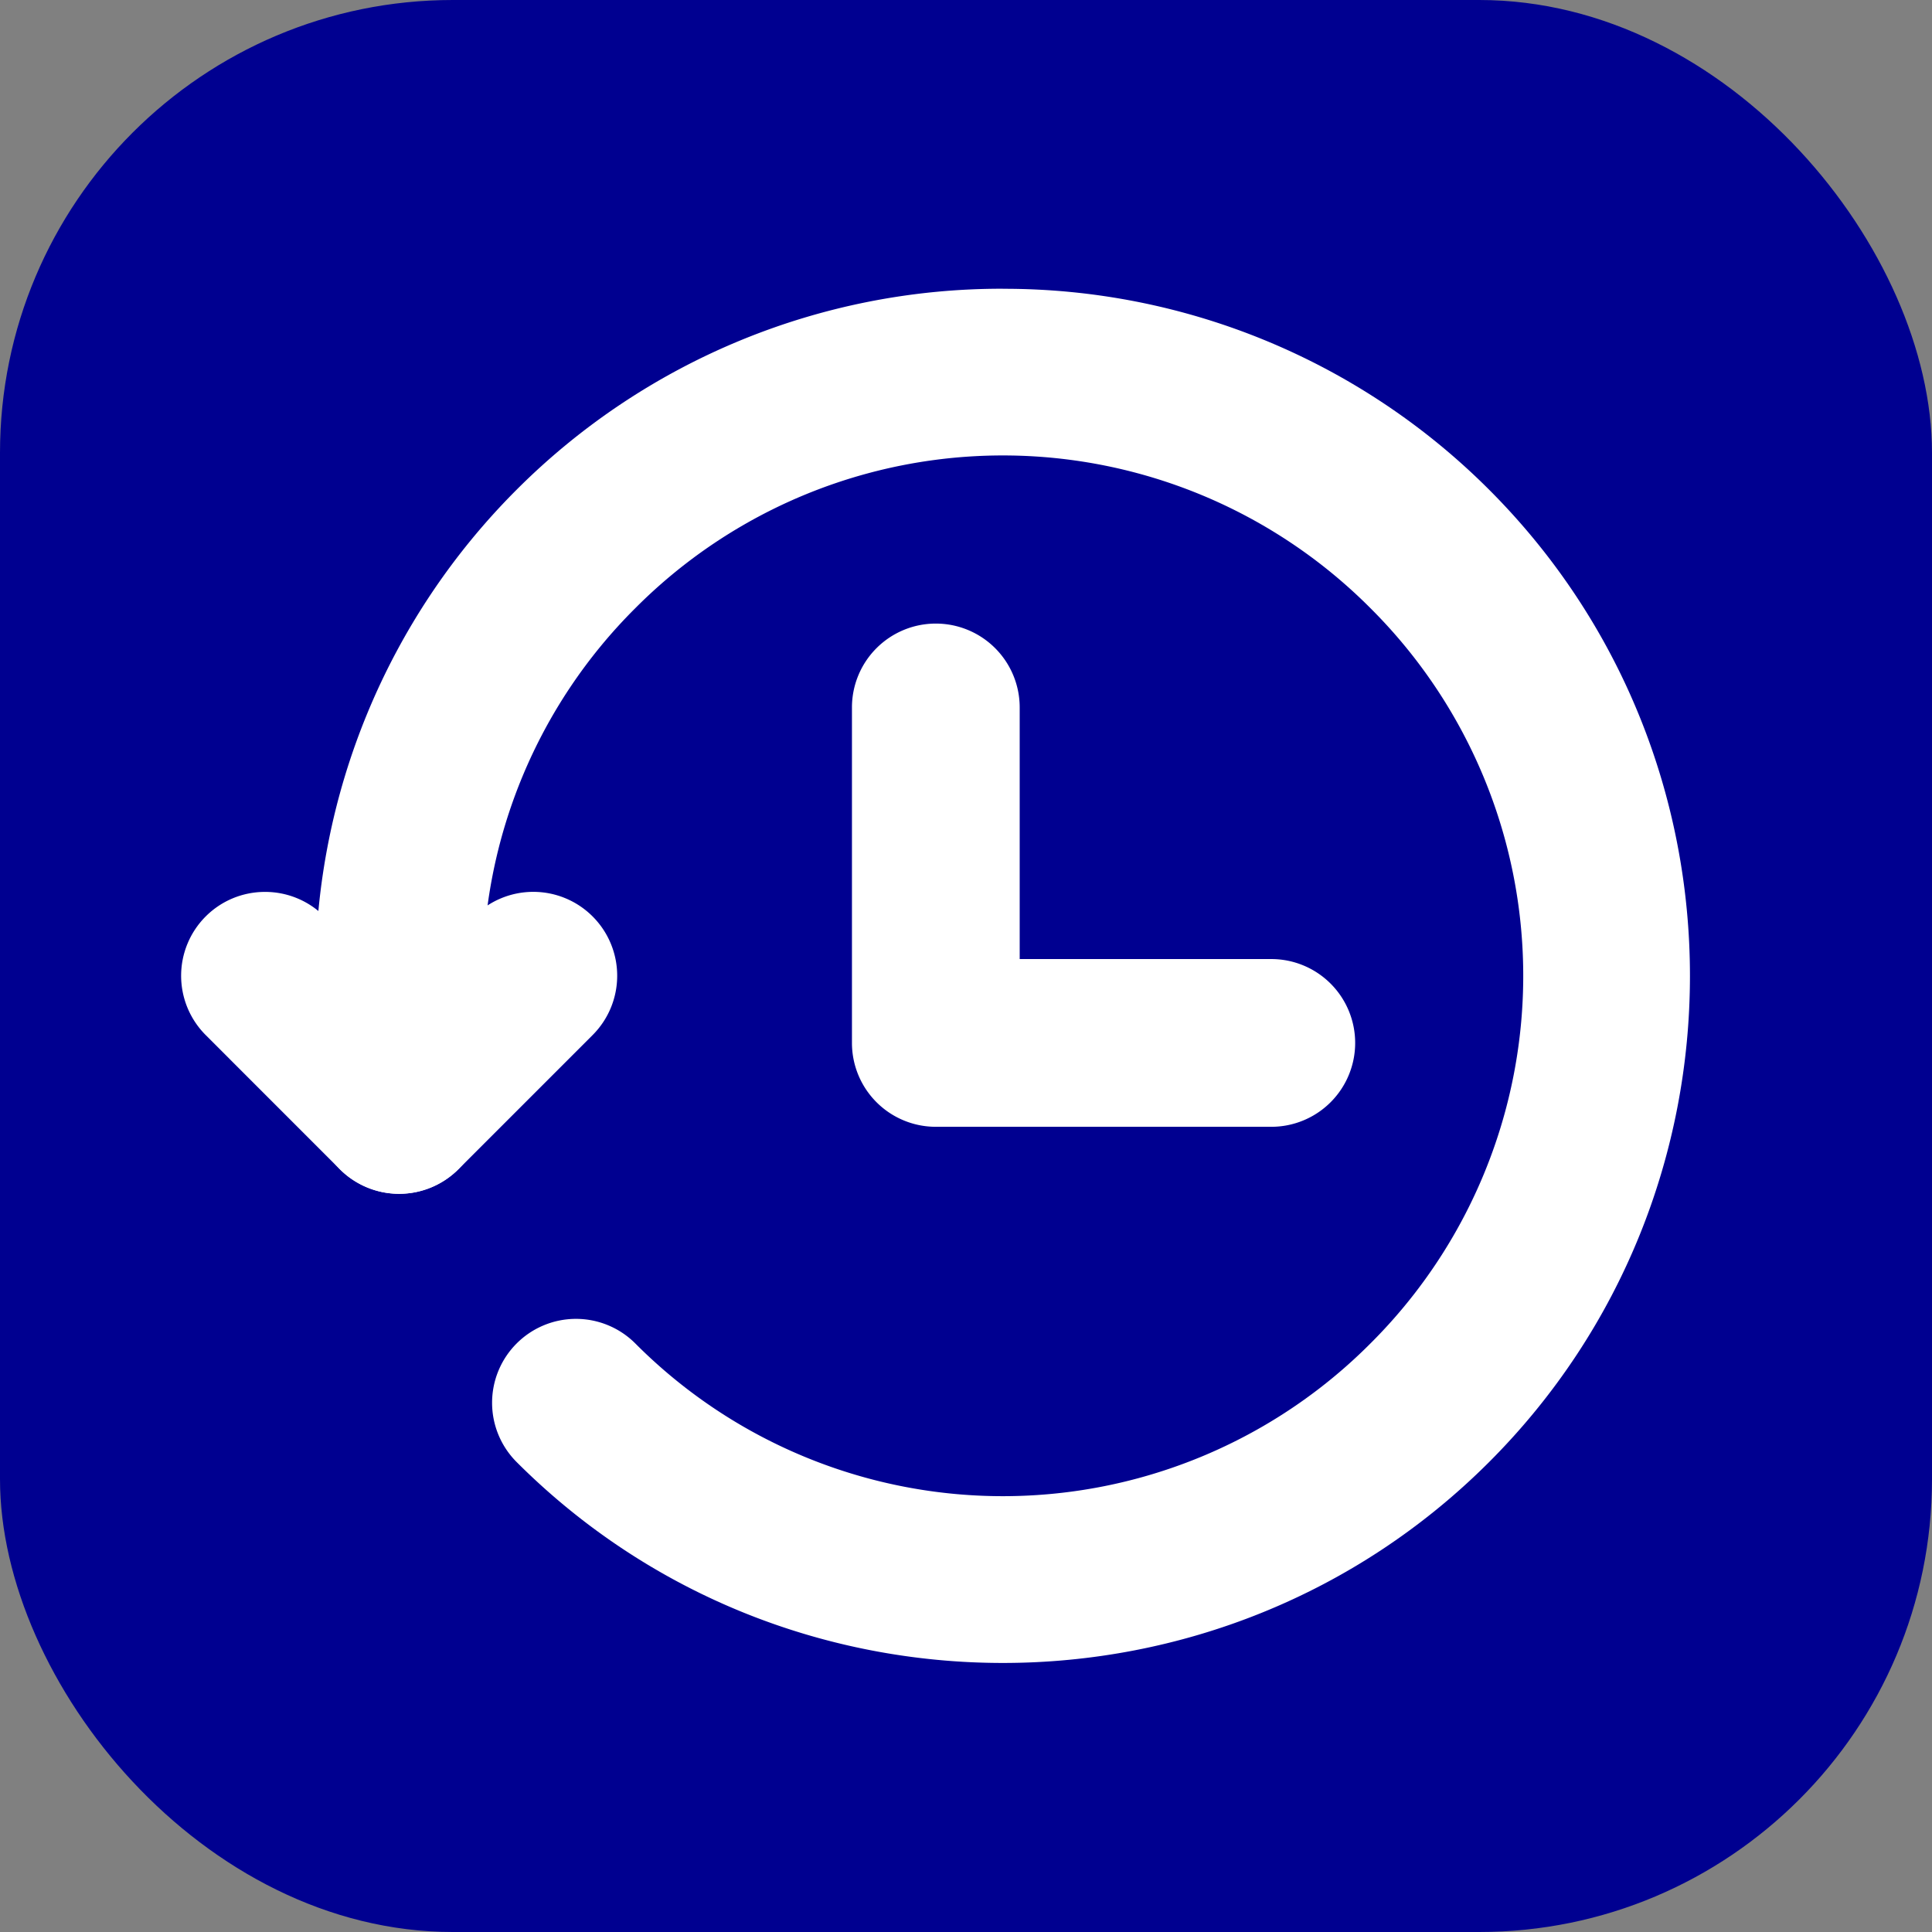 <svg xmlns="http://www.w3.org/2000/svg" width="64" height="64" fill="none" viewBox="0 0 24 24">
    <rect x="0" y="0" width="24" height="24" fill="#808080" stroke="none"/>
    <rect width="24" height="24" rx="5.625" ry="5.625" style="fill:#000090;stroke-width:.375"/>
    <path d="M12.004 7.748v5.335h5.335" style="color:#000;fill:#000090;stroke-width:2.668;stroke-linecap:round;stroke-linejoin:round;-inkscape-stroke:none"/>
    <path d="M6.28 18.807A9.603 9.603 0 1 0 19.863 5.226 9.603 9.603 0 0 0 3.468 12.02v2.13" style="color:#000;fill:#000090;stroke-width:2.668;stroke-linecap:round;stroke-linejoin:round;-inkscape-stroke:none" transform="translate(2.25 2.737)scale(.781)"/>
    <path d="M13.07 1.088a10.9 10.9 0 0 0-7.732 3.195 10.92 10.92 0 0 0-3.203 7.738v2.13a1.334 1.334 0 0 0 1.334 1.333A1.334 1.334 0 0 0 4.8 14.15v-2.13a8.23 8.23 0 0 1 2.424-5.851 8.25 8.25 0 0 1 11.693 0 8.25 8.25 0 0 1 0 11.695 8.25 8.25 0 0 1-11.693 0 1.334 1.334 0 0 0-1.887 0 1.334 1.334 0 0 0 0 1.887c4.26 4.26 11.207 4.26 15.467 0s4.26-11.207 0-15.467a10.9 10.9 0 0 0-7.735-3.195" style="color:#000;fill:#fff;fill-opacity:1;stroke-linecap:round;stroke-linejoin:round;-inkscape-stroke:none" transform="translate(2.25 2.737)scale(.781)"/>
    <g style="fill:#fff;fill-opacity:1">
        <path d="m1.334 12.016 2.134 2.134 2.134-2.134" style="color:#000;fill:#fff;fill-opacity:1;stroke-width:2.668;stroke-linecap:round;stroke-linejoin:round;-inkscape-stroke:none" transform="translate(2.25 2.737)scale(.781)"/>
        <path d="M1.334 10.682a1.33 1.33 0 0 0-.943.39 1.334 1.334 0 0 0 0 1.887l2.134 2.135a1.334 1.334 0 0 0 1.885 0l2.135-2.135a1.334 1.334 0 0 0 0-1.887 1.334 1.334 0 0 0-1.887 0l-1.19 1.192-1.19-1.192a1.33 1.33 0 0 0-.944-.39" style="color:#000;fill:#fff;fill-opacity:1;stroke-linecap:round;stroke-linejoin:round;-inkscape-stroke:none" transform="translate(2.25 2.737)scale(.781)"/>
    </g>
    <path d="M12.004 6.414a1.334 1.334 0 0 0-1.334 1.334v5.336a1.334 1.334 0 0 0 1.334 1.334h5.336a1.334 1.334 0 0 0 1.334-1.334 1.334 1.334 0 0 0-1.334-1.334h-4.002V7.748a1.334 1.334 0 0 0-1.334-1.334" style="color:#000;fill:#fff;fill-opacity:1;stroke:none;stroke-linecap:round;stroke-linejoin:round;stroke-opacity:1;-inkscape-stroke:none" transform="translate(2.25 2.737)scale(.781)"/>
</svg>
